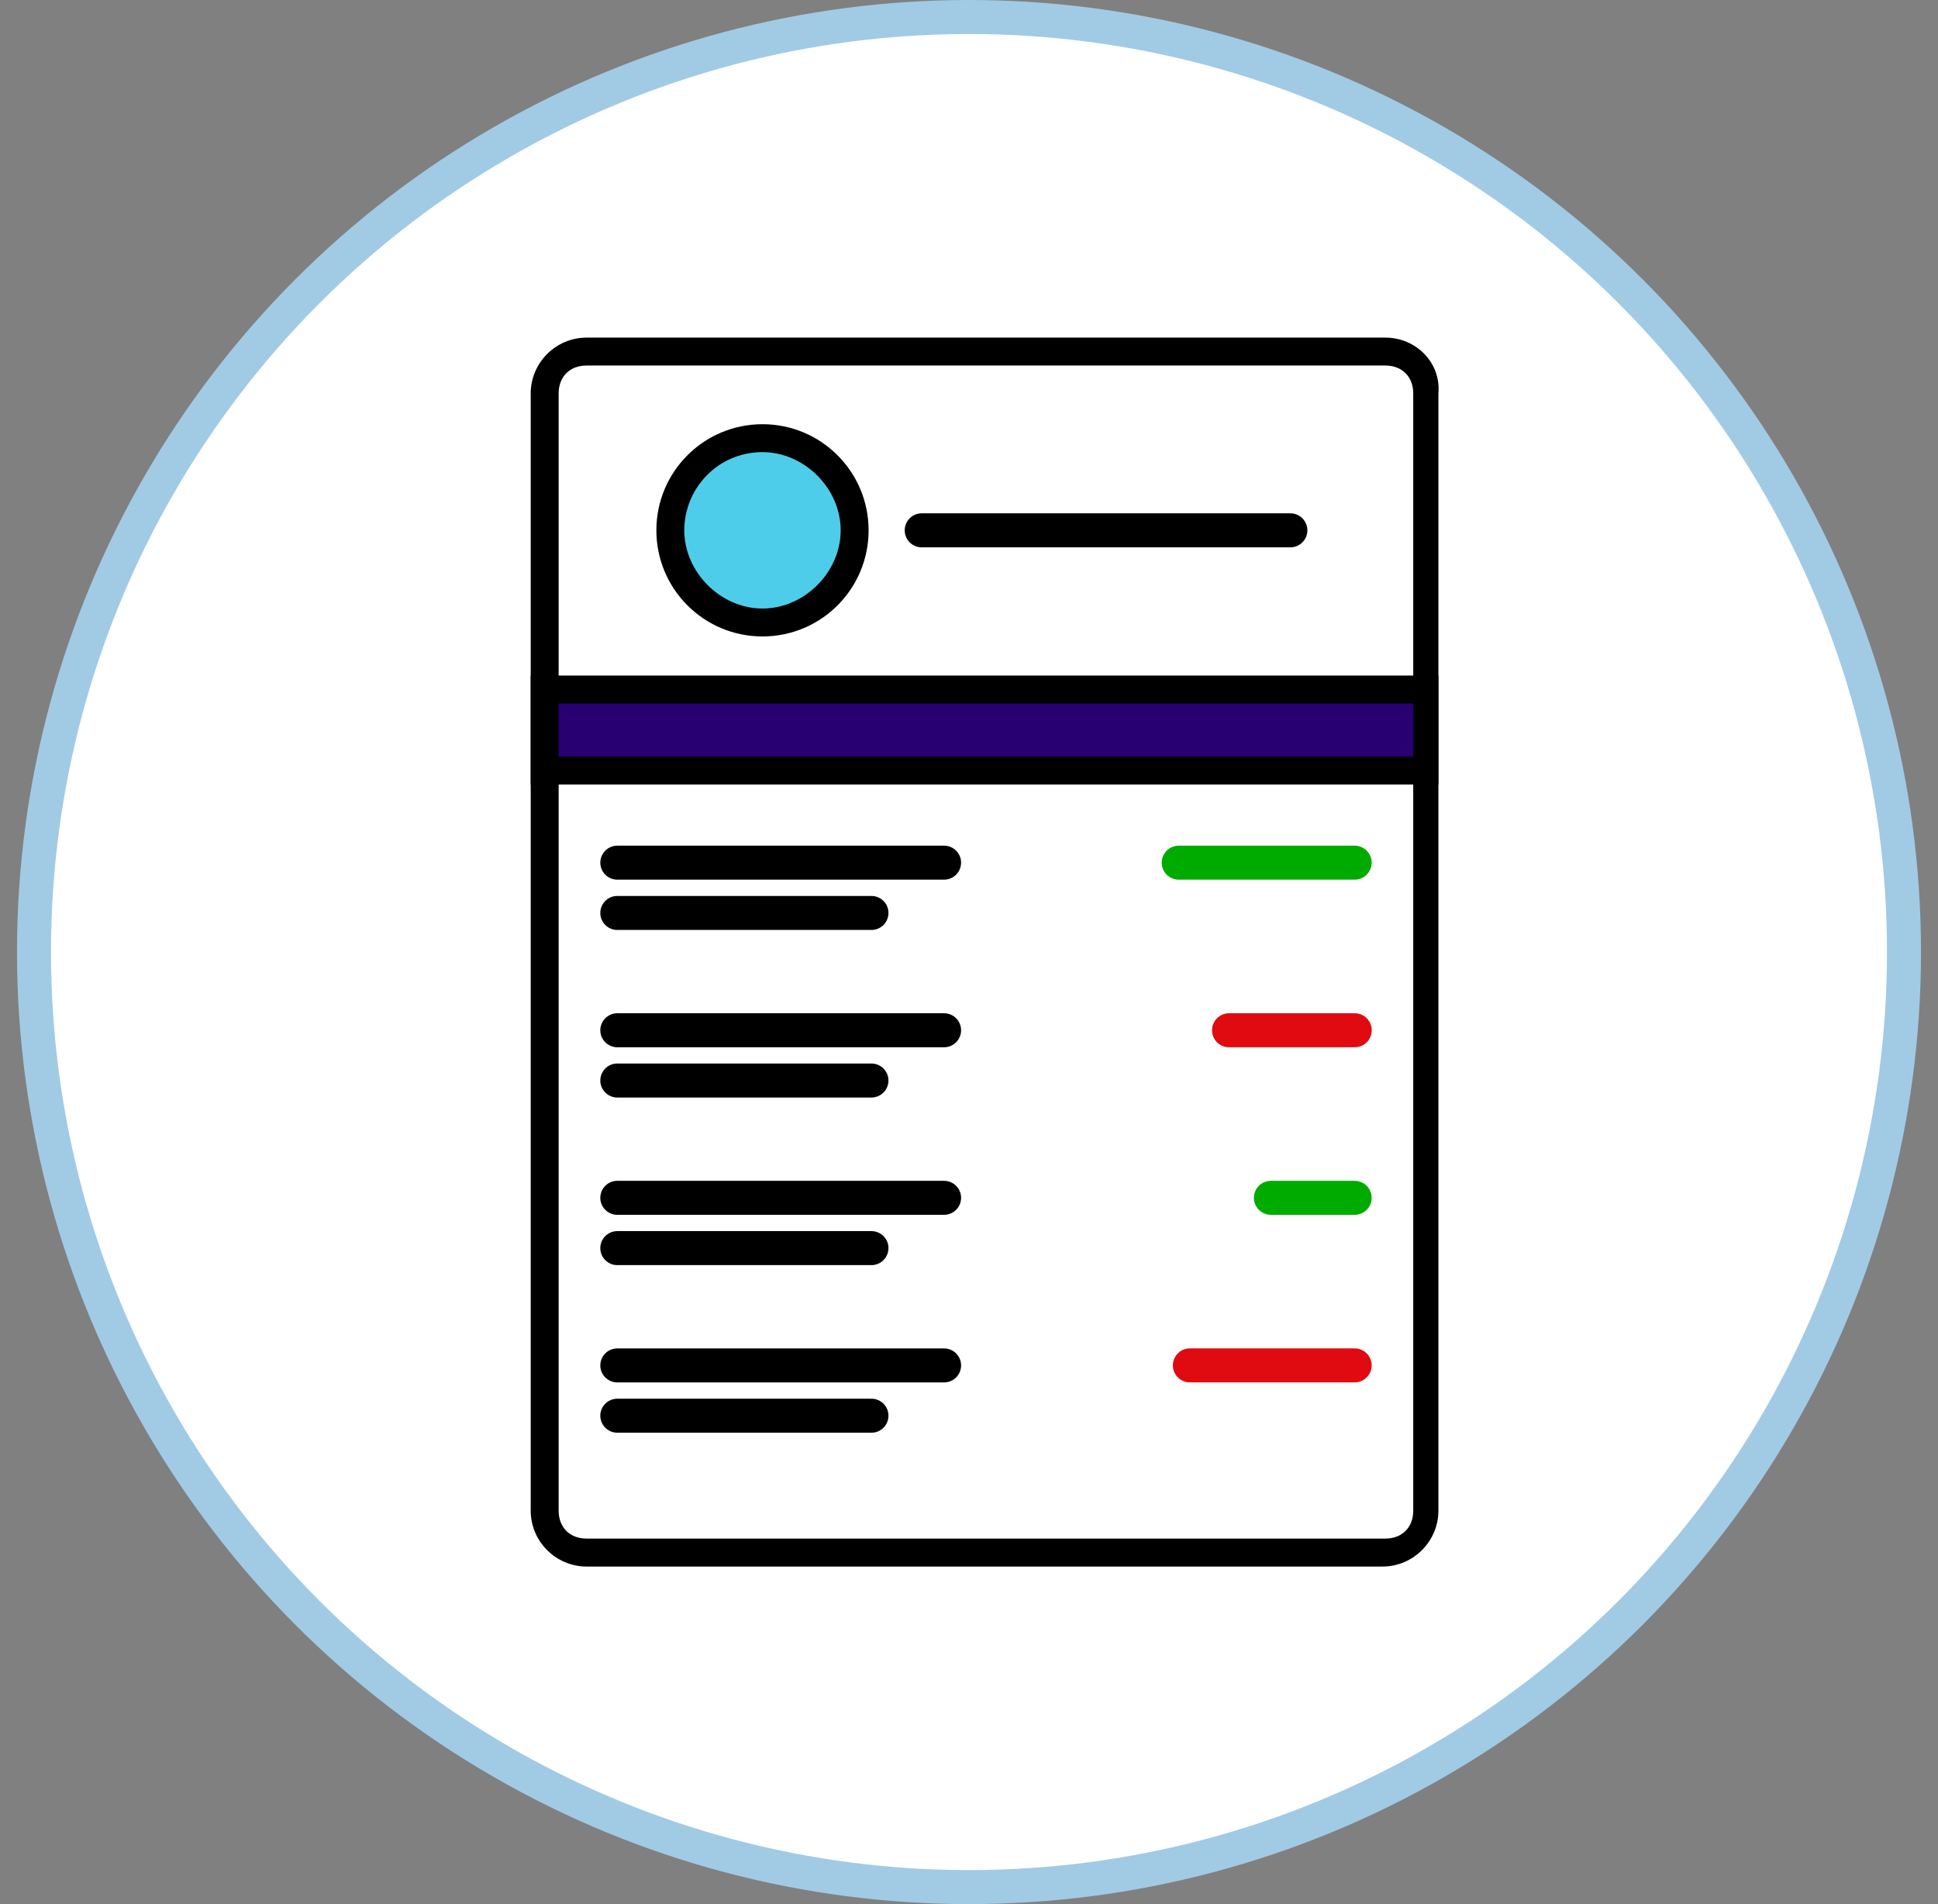 <svg width="57" height="56" viewBox="0 0 57 56" fill="none" xmlns="http://www.w3.org/2000/svg">
<rect x="0" y="0" width="57" height="56" fill="#808080" stroke="none"/>
<circle cx="28.5" cy="28" r="27.5" fill="white" stroke="#A1CAE5"/>
<g clip-path="url(#clip0_3733_10763)">
<mask id="mask0_3733_10763" style="mask-type:luminance" maskUnits="userSpaceOnUse" x="6" y="5" width="46" height="46">
<path d="M52 5H6V51H52V5Z" fill="white"/>
</mask>
<g mask="url(#mask0_3733_10763)">
<path d="M17.252 45.661C16.595 45.661 16.02 45.086 16.02 44.429V11.572C16.02 10.915 16.595 10.34 17.252 10.34H40.662C41.319 10.34 41.895 10.915 41.895 11.572V44.429C41.895 45.086 41.319 45.661 40.662 45.661H17.252Z" fill="white"/>
<path d="M40.745 10.75C41.238 10.75 41.566 11.079 41.566 11.572V44.429C41.566 44.922 41.238 45.25 40.745 45.25H17.252C16.759 45.25 16.431 44.922 16.431 44.429V11.572C16.431 11.079 16.759 10.75 17.252 10.75H40.745ZM40.745 9.929H17.252C16.349 9.929 15.609 10.668 15.609 11.572V44.429C15.609 45.332 16.349 46.072 17.252 46.072H40.663C41.566 46.072 42.306 45.332 42.306 44.429V11.572C42.388 10.668 41.649 9.929 40.745 9.929Z" fill="black"/>
<path d="M22.426 18.308C20.947 18.308 19.715 17.076 19.715 15.597C19.715 14.119 20.947 12.887 22.426 12.887C23.904 12.887 25.136 14.119 25.136 15.597C25.136 17.076 23.904 18.308 22.426 18.308Z" fill="#4ECDEA"/>
<path d="M22.426 13.297C23.658 13.297 24.726 14.365 24.726 15.597C24.726 16.829 23.658 17.897 22.426 17.897C21.194 17.897 20.126 16.829 20.126 15.597C20.126 14.365 21.112 13.297 22.426 13.297ZM22.426 12.476C20.701 12.476 19.305 13.872 19.305 15.597C19.305 17.322 20.701 18.718 22.426 18.718C24.151 18.718 25.547 17.322 25.547 15.597C25.547 13.872 24.151 12.476 22.426 12.476Z" fill="black"/>
<path d="M27.109 15.597H37.952" stroke="black" stroke-miterlimit="10" stroke-linecap="round" stroke-linejoin="round"/>
<path d="M41.895 20.279H16.02V22.661H41.895V20.279Z" fill="#280072"/>
<path d="M41.566 20.69V22.25H16.431V20.69H41.566ZM42.388 19.868H15.609V23.072H42.306V19.868H42.388Z" fill="black"/>
<path d="M18.156 25.371H27.767" stroke="black" stroke-miterlimit="10" stroke-linecap="round" stroke-linejoin="round"/>
<path d="M18.156 26.85H25.631" stroke="black" stroke-miterlimit="10" stroke-linecap="round" stroke-linejoin="round"/>
<path d="M18.156 30.3H27.767" stroke="black" stroke-miterlimit="10" stroke-linecap="round" stroke-linejoin="round"/>
<path d="M18.156 31.778H25.631" stroke="black" stroke-miterlimit="10" stroke-linecap="round" stroke-linejoin="round"/>
<path d="M18.156 35.228H27.767" stroke="black" stroke-miterlimit="10" stroke-linecap="round" stroke-linejoin="round"/>
<path d="M18.156 36.707H25.631" stroke="black" stroke-miterlimit="10" stroke-linecap="round" stroke-linejoin="round"/>
<path d="M18.156 40.157H27.767" stroke="black" stroke-miterlimit="10" stroke-linecap="round" stroke-linejoin="round"/>
<path d="M18.156 41.636H25.631" stroke="black" stroke-miterlimit="10" stroke-linecap="round" stroke-linejoin="round"/>
<path d="M34.668 25.371H39.843" stroke="#00AB00" stroke-miterlimit="10" stroke-linecap="round" stroke-linejoin="round"/>
<path d="M36.148 30.3H39.845" stroke="#E00B11" stroke-miterlimit="10" stroke-linecap="round" stroke-linejoin="round"/>
<path d="M37.379 35.228H39.843" stroke="#00AB00" stroke-miterlimit="10" stroke-linecap="round" stroke-linejoin="round"/>
<path d="M34.996 40.156H39.843" stroke="#E00B11" stroke-miterlimit="10" stroke-linecap="round" stroke-linejoin="round"/>
</g>
</g>
<defs>
<clipPath id="clip0_3733_10763">
<rect width="46" height="46" fill="white" transform="translate(6 5)"/>
</clipPath>
</defs>
</svg>
